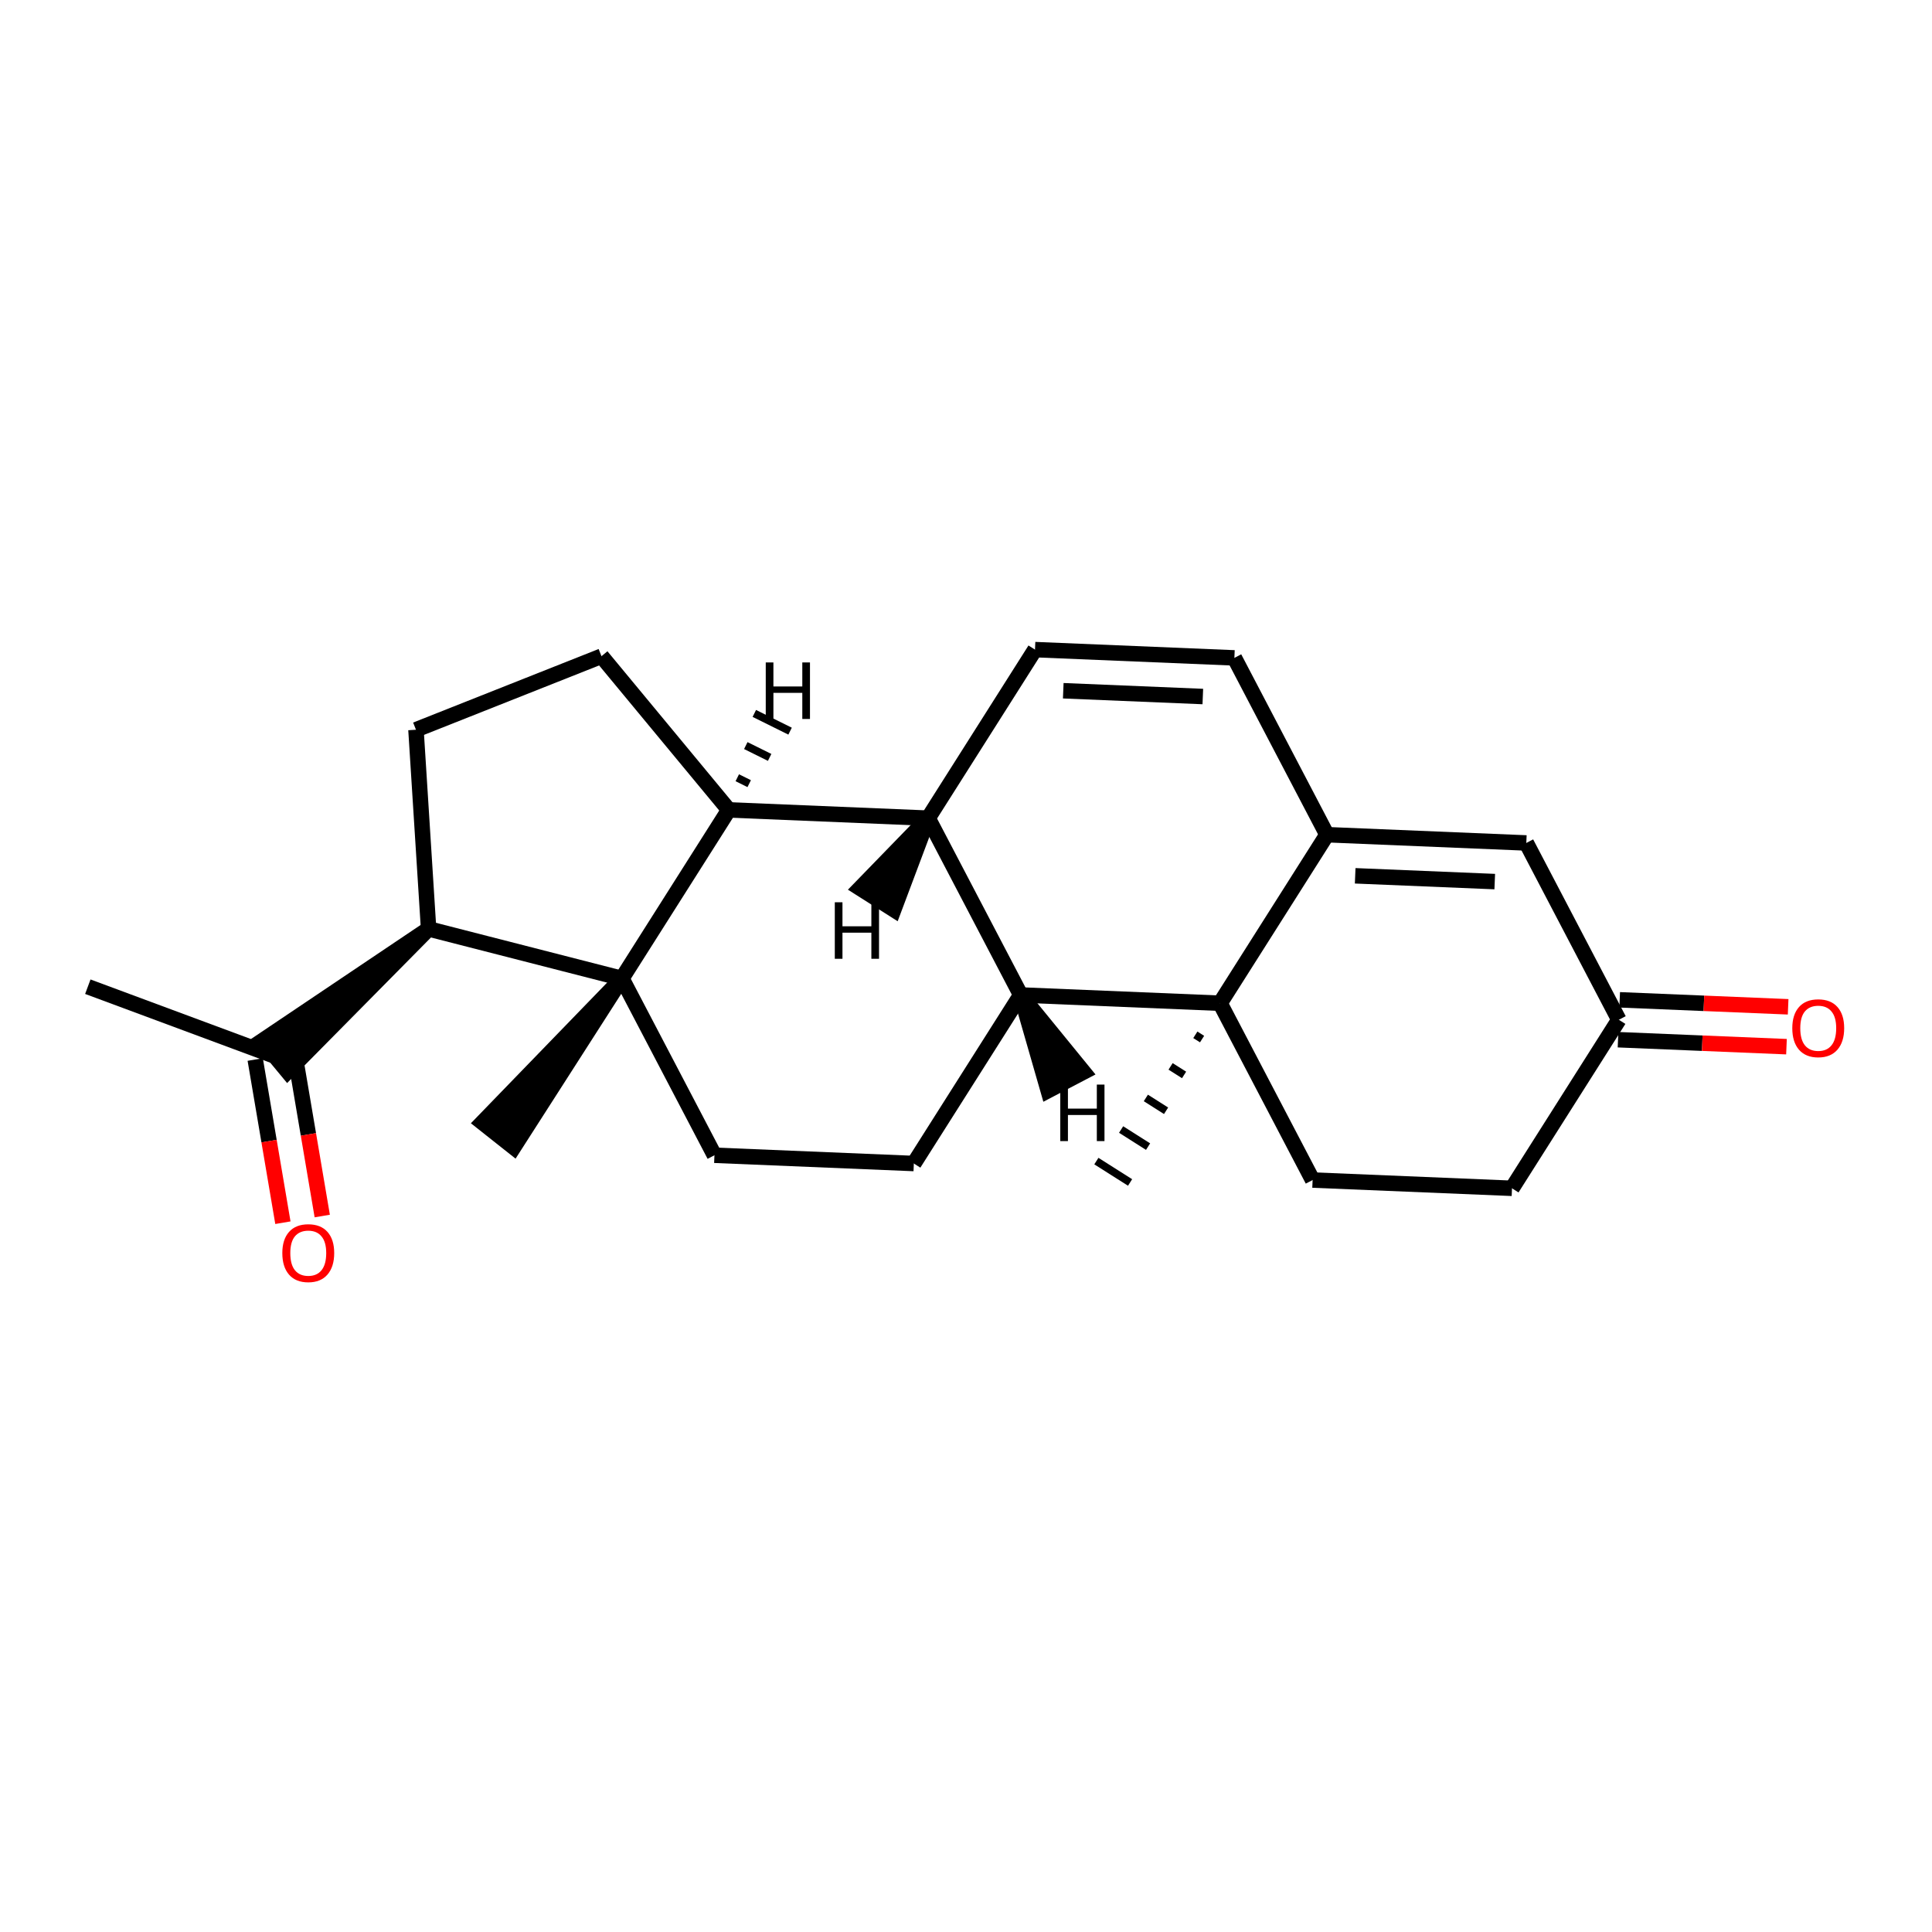<?xml version='1.0' encoding='iso-8859-1'?>
<svg version='1.1' baseProfile='full'
              xmlns='http://www.w3.org/2000/svg'
                      xmlns:rdkit='http://www.rdkit.org/xml'
                      xmlns:xlink='http://www.w3.org/1999/xlink'
                  xml:space='preserve'
width='250px' height='250px' viewBox='0 0 250 250'>
<!-- END OF HEADER -->
<rect style='opacity:1.0;fill:#FFFFFF;stroke:none' width='250' height='250' x='0' y='0'> </rect>
<path class='bond-0 atom-0 atom-12' d='M 11.364,127.679 L 35.571,136.669' style='fill:none;fill-rule:evenodd;stroke:#000000;stroke-width:2.0px;stroke-linecap:butt;stroke-linejoin:miter;stroke-opacity:1' />
<path class='bond-1 atom-19 atom-1' d='M 154.676,133.903 L 155.548,134.456' style='fill:none;fill-rule:evenodd;stroke:#000000;stroke-width:1.0px;stroke-linecap:butt;stroke-linejoin:miter;stroke-opacity:1' />
<path class='bond-1 atom-19 atom-1' d='M 151.474,137.989 L 153.219,139.095' style='fill:none;fill-rule:evenodd;stroke:#000000;stroke-width:1.0px;stroke-linecap:butt;stroke-linejoin:miter;stroke-opacity:1' />
<path class='bond-1 atom-19 atom-1' d='M 148.273,142.074 L 150.89,143.733' style='fill:none;fill-rule:evenodd;stroke:#000000;stroke-width:1.0px;stroke-linecap:butt;stroke-linejoin:miter;stroke-opacity:1' />
<path class='bond-1 atom-19 atom-1' d='M 145.071,146.159 L 148.561,148.372' style='fill:none;fill-rule:evenodd;stroke:#000000;stroke-width:1.0px;stroke-linecap:butt;stroke-linejoin:miter;stroke-opacity:1' />
<path class='bond-1 atom-19 atom-1' d='M 141.87,150.245 L 146.232,153.01' style='fill:none;fill-rule:evenodd;stroke:#000000;stroke-width:1.0px;stroke-linecap:butt;stroke-linejoin:miter;stroke-opacity:1' />
<path class='bond-2 atom-20 atom-2' d='M 80.475,126.61 L 62.42,145.251 L 66.469,148.458 Z' style='fill:#000000;fill-rule:evenodd;fill-opacity:1;stroke:#000000;stroke-width:2.0px;stroke-linecap:butt;stroke-linejoin:miter;stroke-opacity:1;' />
<path class='bond-3 atom-3 atom-4' d='M 159.729,85.13 L 133.929,84.06' style='fill:none;fill-rule:evenodd;stroke:#000000;stroke-width:2.0px;stroke-linecap:butt;stroke-linejoin:miter;stroke-opacity:1' />
<path class='bond-3 atom-3 atom-4' d='M 155.645,90.13 L 137.585,89.381' style='fill:none;fill-rule:evenodd;stroke:#000000;stroke-width:2.0px;stroke-linecap:butt;stroke-linejoin:miter;stroke-opacity:1' />
<path class='bond-4 atom-3 atom-13' d='M 159.729,85.13 L 171.704,108.009' style='fill:none;fill-rule:evenodd;stroke:#000000;stroke-width:2.0px;stroke-linecap:butt;stroke-linejoin:miter;stroke-opacity:1' />
<path class='bond-5 atom-4 atom-15' d='M 133.929,84.06 L 120.102,105.87' style='fill:none;fill-rule:evenodd;stroke:#000000;stroke-width:2.0px;stroke-linecap:butt;stroke-linejoin:miter;stroke-opacity:1' />
<path class='bond-6 atom-5 atom-6' d='M 53.827,94.428 L 77.832,84.911' style='fill:none;fill-rule:evenodd;stroke:#000000;stroke-width:2.0px;stroke-linecap:butt;stroke-linejoin:miter;stroke-opacity:1' />
<path class='bond-7 atom-5 atom-16' d='M 53.827,94.428 L 55.46,120.199' style='fill:none;fill-rule:evenodd;stroke:#000000;stroke-width:2.0px;stroke-linecap:butt;stroke-linejoin:miter;stroke-opacity:1' />
<path class='bond-8 atom-6 atom-17' d='M 77.832,84.911 L 94.302,104.8' style='fill:none;fill-rule:evenodd;stroke:#000000;stroke-width:2.0px;stroke-linecap:butt;stroke-linejoin:miter;stroke-opacity:1' />
<path class='bond-9 atom-7 atom-9' d='M 195.652,153.766 L 169.851,152.697' style='fill:none;fill-rule:evenodd;stroke:#000000;stroke-width:2.0px;stroke-linecap:butt;stroke-linejoin:miter;stroke-opacity:1' />
<path class='bond-10 atom-7 atom-14' d='M 195.652,153.766 L 209.479,131.957' style='fill:none;fill-rule:evenodd;stroke:#000000;stroke-width:2.0px;stroke-linecap:butt;stroke-linejoin:miter;stroke-opacity:1' />
<path class='bond-11 atom-8 atom-10' d='M 118.25,150.558 L 92.449,149.489' style='fill:none;fill-rule:evenodd;stroke:#000000;stroke-width:2.0px;stroke-linecap:butt;stroke-linejoin:miter;stroke-opacity:1' />
<path class='bond-12 atom-8 atom-18' d='M 118.25,150.558 L 132.076,128.749' style='fill:none;fill-rule:evenodd;stroke:#000000;stroke-width:2.0px;stroke-linecap:butt;stroke-linejoin:miter;stroke-opacity:1' />
<path class='bond-13 atom-9 atom-19' d='M 169.851,152.697 L 157.877,129.818' style='fill:none;fill-rule:evenodd;stroke:#000000;stroke-width:2.0px;stroke-linecap:butt;stroke-linejoin:miter;stroke-opacity:1' />
<path class='bond-14 atom-10 atom-20' d='M 92.449,149.489 L 80.475,126.61' style='fill:none;fill-rule:evenodd;stroke:#000000;stroke-width:2.0px;stroke-linecap:butt;stroke-linejoin:miter;stroke-opacity:1' />
<path class='bond-15 atom-11 atom-13' d='M 197.504,109.078 L 171.704,108.009' style='fill:none;fill-rule:evenodd;stroke:#000000;stroke-width:2.0px;stroke-linecap:butt;stroke-linejoin:miter;stroke-opacity:1' />
<path class='bond-15 atom-11 atom-13' d='M 193.42,114.078 L 175.36,113.329' style='fill:none;fill-rule:evenodd;stroke:#000000;stroke-width:2.0px;stroke-linecap:butt;stroke-linejoin:miter;stroke-opacity:1' />
<path class='bond-16 atom-11 atom-14' d='M 197.504,109.078 L 209.479,131.957' style='fill:none;fill-rule:evenodd;stroke:#000000;stroke-width:2.0px;stroke-linecap:butt;stroke-linejoin:miter;stroke-opacity:1' />
<path class='bond-17 atom-16 atom-12' d='M 55.46,120.199 L 33.924,134.68 L 37.218,138.658 Z' style='fill:#000000;fill-rule:evenodd;fill-opacity:1;stroke:#000000;stroke-width:2.0px;stroke-linecap:butt;stroke-linejoin:miter;stroke-opacity:1;' />
<path class='bond-18 atom-12 atom-21' d='M 33.025,137.101 L 34.816,147.659' style='fill:none;fill-rule:evenodd;stroke:#000000;stroke-width:2.0px;stroke-linecap:butt;stroke-linejoin:miter;stroke-opacity:1' />
<path class='bond-18 atom-12 atom-21' d='M 34.816,147.659 L 36.607,158.217' style='fill:none;fill-rule:evenodd;stroke:#FF0000;stroke-width:2.0px;stroke-linecap:butt;stroke-linejoin:miter;stroke-opacity:1' />
<path class='bond-18 atom-12 atom-21' d='M 38.117,136.237 L 39.908,146.795' style='fill:none;fill-rule:evenodd;stroke:#000000;stroke-width:2.0px;stroke-linecap:butt;stroke-linejoin:miter;stroke-opacity:1' />
<path class='bond-18 atom-12 atom-21' d='M 39.908,146.795 L 41.699,157.353' style='fill:none;fill-rule:evenodd;stroke:#FF0000;stroke-width:2.0px;stroke-linecap:butt;stroke-linejoin:miter;stroke-opacity:1' />
<path class='bond-19 atom-13 atom-19' d='M 171.704,108.009 L 157.877,129.818' style='fill:none;fill-rule:evenodd;stroke:#000000;stroke-width:2.0px;stroke-linecap:butt;stroke-linejoin:miter;stroke-opacity:1' />
<path class='bond-20 atom-14 atom-22' d='M 209.372,134.537 L 220.271,134.989' style='fill:none;fill-rule:evenodd;stroke:#000000;stroke-width:2.0px;stroke-linecap:butt;stroke-linejoin:miter;stroke-opacity:1' />
<path class='bond-20 atom-14 atom-22' d='M 220.271,134.989 L 231.17,135.44' style='fill:none;fill-rule:evenodd;stroke:#FF0000;stroke-width:2.0px;stroke-linecap:butt;stroke-linejoin:miter;stroke-opacity:1' />
<path class='bond-20 atom-14 atom-22' d='M 209.586,129.377 L 220.485,129.829' style='fill:none;fill-rule:evenodd;stroke:#000000;stroke-width:2.0px;stroke-linecap:butt;stroke-linejoin:miter;stroke-opacity:1' />
<path class='bond-20 atom-14 atom-22' d='M 220.485,129.829 L 231.384,130.28' style='fill:none;fill-rule:evenodd;stroke:#FF0000;stroke-width:2.0px;stroke-linecap:butt;stroke-linejoin:miter;stroke-opacity:1' />
<path class='bond-21 atom-15 atom-17' d='M 120.102,105.87 L 94.302,104.8' style='fill:none;fill-rule:evenodd;stroke:#000000;stroke-width:2.0px;stroke-linecap:butt;stroke-linejoin:miter;stroke-opacity:1' />
<path class='bond-22 atom-15 atom-18' d='M 120.102,105.87 L 132.076,128.749' style='fill:none;fill-rule:evenodd;stroke:#000000;stroke-width:2.0px;stroke-linecap:butt;stroke-linejoin:miter;stroke-opacity:1' />
<path class='bond-26 atom-15 atom-23' d='M 120.102,105.87 L 111.295,114.94 L 115.656,117.705 Z' style='fill:#000000;fill-rule:evenodd;fill-opacity:1;stroke:#000000;stroke-width:2.0px;stroke-linecap:butt;stroke-linejoin:miter;stroke-opacity:1;' />
<path class='bond-23 atom-16 atom-20' d='M 55.46,120.199 L 80.475,126.61' style='fill:none;fill-rule:evenodd;stroke:#000000;stroke-width:2.0px;stroke-linecap:butt;stroke-linejoin:miter;stroke-opacity:1' />
<path class='bond-24 atom-17 atom-20' d='M 94.302,104.8 L 80.475,126.61' style='fill:none;fill-rule:evenodd;stroke:#000000;stroke-width:2.0px;stroke-linecap:butt;stroke-linejoin:miter;stroke-opacity:1' />
<path class='bond-27 atom-17 atom-24' d='M 96.946,101.404 L 95.404,100.639' style='fill:none;fill-rule:evenodd;stroke:#000000;stroke-width:1.0px;stroke-linecap:butt;stroke-linejoin:miter;stroke-opacity:1' />
<path class='bond-27 atom-17 atom-24' d='M 99.591,98.007 L 96.506,96.478' style='fill:none;fill-rule:evenodd;stroke:#000000;stroke-width:1.0px;stroke-linecap:butt;stroke-linejoin:miter;stroke-opacity:1' />
<path class='bond-27 atom-17 atom-24' d='M 102.236,94.611 L 97.609,92.317' style='fill:none;fill-rule:evenodd;stroke:#000000;stroke-width:1.0px;stroke-linecap:butt;stroke-linejoin:miter;stroke-opacity:1' />
<path class='bond-25 atom-18 atom-19' d='M 132.076,128.749 L 157.877,129.818' style='fill:none;fill-rule:evenodd;stroke:#000000;stroke-width:2.0px;stroke-linecap:butt;stroke-linejoin:miter;stroke-opacity:1' />
<path class='bond-28 atom-18 atom-25' d='M 132.076,128.749 L 135.632,141.112 L 140.208,138.717 Z' style='fill:#000000;fill-rule:evenodd;fill-opacity:1;stroke:#000000;stroke-width:2.0px;stroke-linecap:butt;stroke-linejoin:miter;stroke-opacity:1;' />
<path  class='atom-21' d='M 36.532 162.149
Q 36.532 160.393, 37.4 159.412
Q 38.268 158.43, 39.889 158.43
Q 41.511 158.43, 42.379 159.412
Q 43.246 160.393, 43.246 162.149
Q 43.246 163.925, 42.368 164.938
Q 41.49 165.94, 39.889 165.94
Q 38.278 165.94, 37.4 164.938
Q 36.532 163.936, 36.532 162.149
M 39.889 165.113
Q 41.005 165.113, 41.604 164.37
Q 42.213 163.615, 42.213 162.149
Q 42.213 160.713, 41.604 159.99
Q 41.005 159.257, 39.889 159.257
Q 38.774 159.257, 38.164 159.98
Q 37.565 160.703, 37.565 162.149
Q 37.565 163.626, 38.164 164.37
Q 38.774 165.113, 39.889 165.113
' fill='#FF0000'/>
<path  class='atom-22' d='M 231.922 133.047
Q 231.922 131.291, 232.79 130.31
Q 233.658 129.328, 235.279 129.328
Q 236.901 129.328, 237.769 130.31
Q 238.636 131.291, 238.636 133.047
Q 238.636 134.824, 237.758 135.836
Q 236.88 136.838, 235.279 136.838
Q 233.668 136.838, 232.79 135.836
Q 231.922 134.834, 231.922 133.047
M 235.279 136.011
Q 236.395 136.011, 236.994 135.268
Q 237.603 134.514, 237.603 133.047
Q 237.603 131.611, 236.994 130.888
Q 236.395 130.155, 235.279 130.155
Q 234.164 130.155, 233.554 130.878
Q 232.955 131.601, 232.955 133.047
Q 232.955 134.524, 233.554 135.268
Q 234.164 136.011, 235.279 136.011
' fill='#FF0000'/>
<path  class='atom-23' d='M 108.023 116.753
L 109.015 116.753
L 109.015 119.862
L 112.754 119.862
L 112.754 116.753
L 113.746 116.753
L 113.746 124.066
L 112.754 124.066
L 112.754 120.688
L 109.015 120.688
L 109.015 124.066
L 108.023 124.066
L 108.023 116.753
' fill='#000000'/>
<path  class='atom-24' d='M 99.088 85.72
L 100.079 85.72
L 100.079 88.829
L 103.818 88.829
L 103.818 85.72
L 104.81 85.72
L 104.81 93.034
L 103.818 93.034
L 103.818 89.656
L 100.079 89.656
L 100.079 93.034
L 99.088 93.034
L 99.088 85.72
' fill='#000000'/>
<path  class='atom-25' d='M 137.198 140.345
L 138.19 140.345
L 138.19 143.454
L 141.929 143.454
L 141.929 140.345
L 142.92 140.345
L 142.92 147.658
L 141.929 147.658
L 141.929 144.28
L 138.19 144.28
L 138.19 147.658
L 137.198 147.658
L 137.198 140.345
' fill='#000000'/>
</svg>
